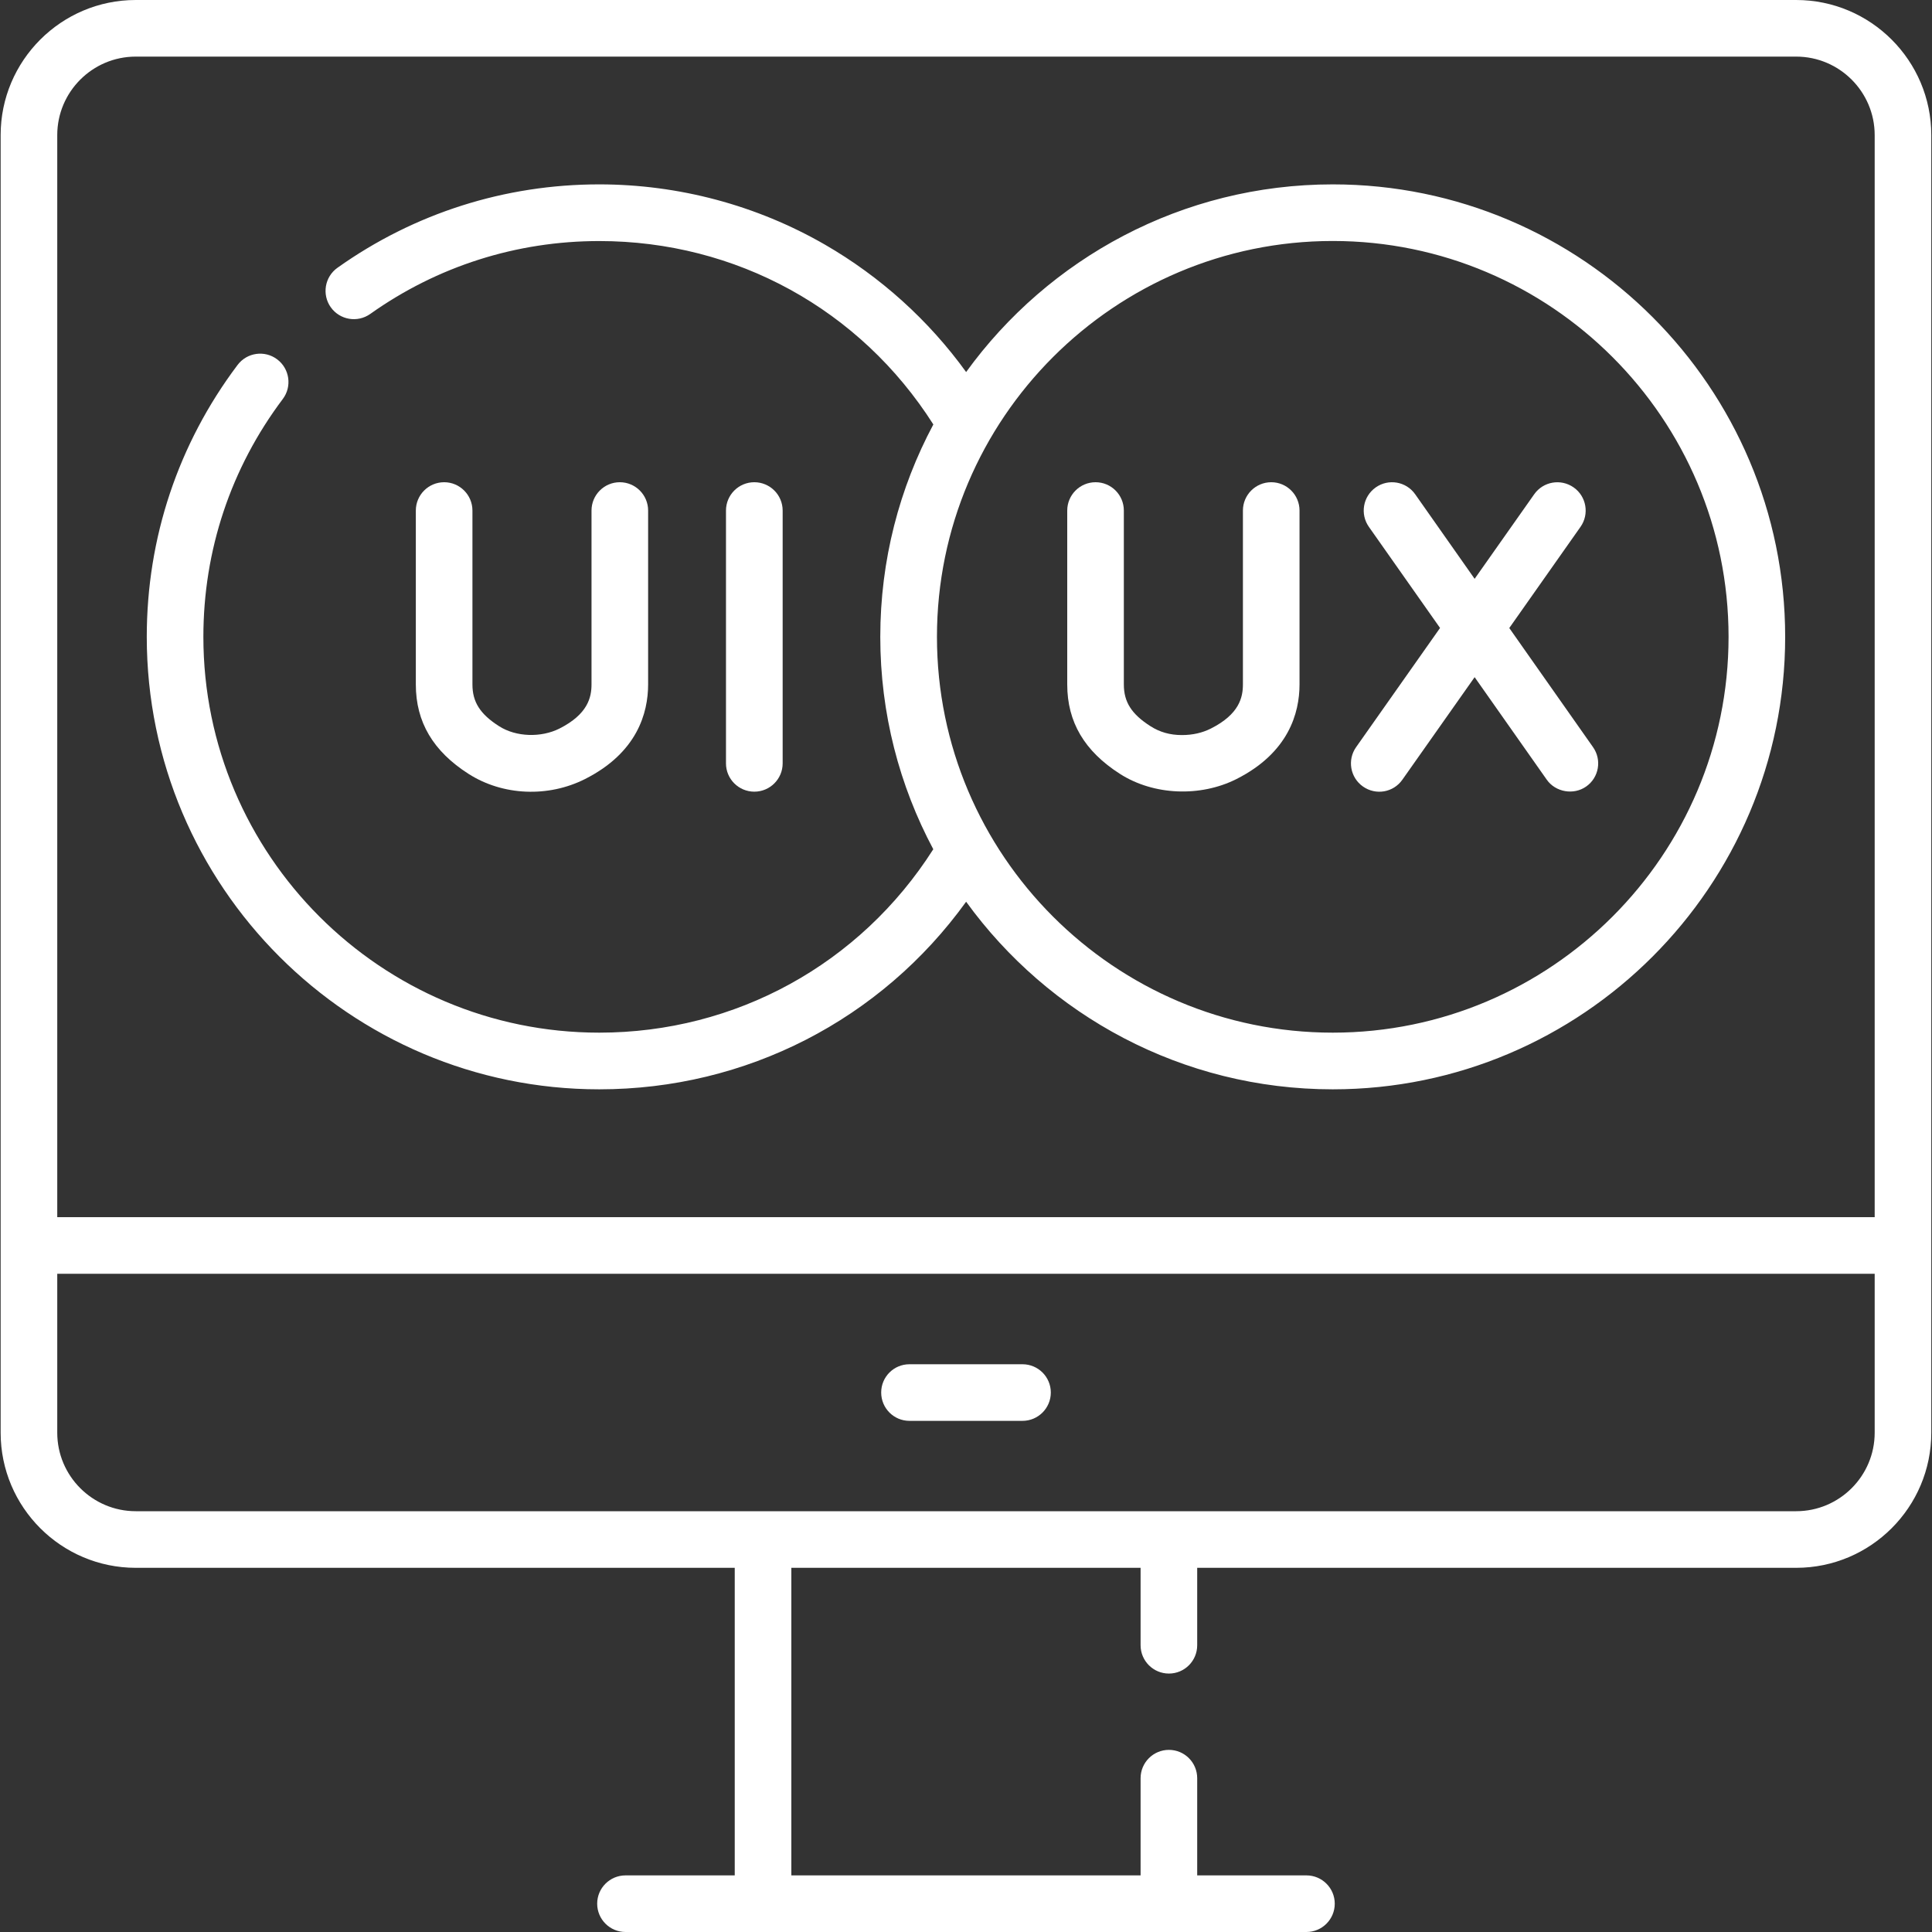 <svg width="30" height="30" viewBox="0 0 30 30" fill="none" xmlns="http://www.w3.org/2000/svg">
<rect x="0" y="0" width="30" height="30" fill="#333333" stroke="none"/>
<g clip-path="url(#clip0_2418_15698)">
<path d="M27.891 0H2.108C0.951 0 0.01 0.941 0.01 2.098V22.247C0.01 23.404 0.951 24.345 2.108 24.345H11.409V29.121H9.713C9.47 29.121 9.273 29.318 9.273 29.56C9.273 29.803 9.47 30 9.713 30H20.287C20.529 30 20.726 29.803 20.726 29.56C20.726 29.318 20.529 29.121 20.287 29.121H18.59V27.612C18.59 27.369 18.394 27.172 18.151 27.172C17.908 27.172 17.711 27.369 17.711 27.612V29.121H12.288V24.345H17.711V25.547C17.711 25.79 17.908 25.987 18.151 25.987C18.394 25.987 18.59 25.79 18.59 25.547V24.345H27.891C29.048 24.345 29.989 23.404 29.989 22.247V2.098C29.989 0.941 29.048 0 27.891 0ZM0.889 2.098C0.889 1.426 1.436 0.879 2.108 0.879H27.891C28.563 0.879 29.11 1.426 29.11 2.098V18.9H0.889V2.098ZM29.11 22.247C29.11 22.919 28.563 23.466 27.891 23.466H2.108C1.436 23.466 0.889 22.919 0.889 22.247V19.779H29.11V22.247Z" fill="white"/>
<path d="M14.122 22.063H15.877C16.12 22.063 16.317 21.866 16.317 21.623C16.317 21.38 16.12 21.184 15.877 21.184H14.122C13.879 21.184 13.683 21.38 13.683 21.623C13.683 21.866 13.879 22.063 14.122 22.063Z" fill="white"/>
<path d="M12.153 11.854V7.928C12.153 7.685 11.956 7.488 11.713 7.488C11.47 7.488 11.273 7.685 11.273 7.928V11.854C11.273 12.096 11.47 12.293 11.713 12.293C11.956 12.293 12.153 12.096 12.153 11.854Z" fill="white"/>
<path d="M6.897 7.488C6.654 7.488 6.457 7.685 6.457 7.928V10.629C6.457 11.211 6.725 11.665 7.276 12.017C7.81 12.358 8.514 12.384 9.082 12.098C9.894 11.689 10.064 11.072 10.064 10.626V7.928C10.064 7.685 9.867 7.488 9.624 7.488C9.382 7.488 9.185 7.685 9.185 7.928V10.626C9.185 10.829 9.128 11.09 8.687 11.313C8.405 11.455 8.016 11.447 7.749 11.276C7.456 11.089 7.336 10.901 7.336 10.629V7.928C7.336 7.685 7.139 7.488 6.897 7.488Z" fill="white"/>
<path d="M20.695 2.863C18.355 2.863 16.279 4.013 15.002 5.777C14.421 4.973 13.672 4.297 12.812 3.8C11.75 3.187 10.537 2.863 9.305 2.863C7.838 2.863 6.432 3.311 5.24 4.158C5.042 4.299 4.996 4.573 5.136 4.771C5.277 4.969 5.551 5.015 5.749 4.875C6.792 4.134 8.021 3.743 9.305 3.743C11.428 3.743 13.357 4.804 14.493 6.591C13.967 7.575 13.669 8.698 13.669 9.889C13.669 11.08 13.967 12.203 14.492 13.187C13.356 14.972 11.422 16.035 9.305 16.035C5.916 16.035 3.158 13.278 3.158 9.889C3.158 8.544 3.585 7.267 4.391 6.196C4.537 6.002 4.498 5.726 4.304 5.58C4.11 5.434 3.835 5.473 3.689 5.667C2.767 6.892 2.279 8.352 2.279 9.889C2.279 13.763 5.431 16.915 9.305 16.915C11.586 16.915 13.681 15.834 15.002 14.002C16.279 15.765 18.355 16.915 20.695 16.915C24.569 16.915 27.72 13.763 27.72 9.889C27.72 6.015 24.569 2.863 20.695 2.863ZM20.695 16.035C17.306 16.035 14.549 13.278 14.549 9.889C14.549 6.5 17.306 3.742 20.695 3.742C24.084 3.742 26.841 6.5 26.841 9.889C26.841 13.278 24.084 16.035 20.695 16.035Z" fill="white"/>
<path d="M23.436 9.752L24.542 8.181C24.682 7.983 24.634 7.708 24.436 7.569C24.237 7.429 23.963 7.476 23.823 7.675L22.898 8.988L21.975 7.675C21.835 7.476 21.561 7.429 21.363 7.568C21.164 7.708 21.116 7.982 21.256 8.181L22.361 9.751L21.058 11.601C20.918 11.799 20.965 12.073 21.164 12.213C21.363 12.353 21.636 12.307 21.776 12.107L22.898 10.515L24.018 12.107C24.154 12.301 24.436 12.35 24.63 12.213C24.829 12.074 24.876 11.799 24.736 11.601L23.436 9.752Z" fill="white"/>
<path d="M19.74 7.488C19.497 7.488 19.3 7.685 19.3 7.928V10.626C19.3 10.829 19.244 11.09 18.802 11.313C18.669 11.38 18.518 11.414 18.354 11.414H18.352C18.169 11.414 18.009 11.369 17.864 11.276C17.571 11.089 17.451 10.901 17.451 10.629V7.928C17.451 7.685 17.255 7.488 17.012 7.488C16.769 7.488 16.572 7.685 16.572 7.928V10.629C16.572 11.211 16.84 11.665 17.391 12.017C17.917 12.353 18.64 12.378 19.198 12.098C20.009 11.689 20.179 11.072 20.179 10.626V7.928C20.179 7.685 19.982 7.488 19.74 7.488Z" fill="white"/>
</g>
<defs>
<clipPath id="clip0_2418_15698">
<rect width="30" height="30" fill="white"/>
</clipPath>
</defs>
</svg>
